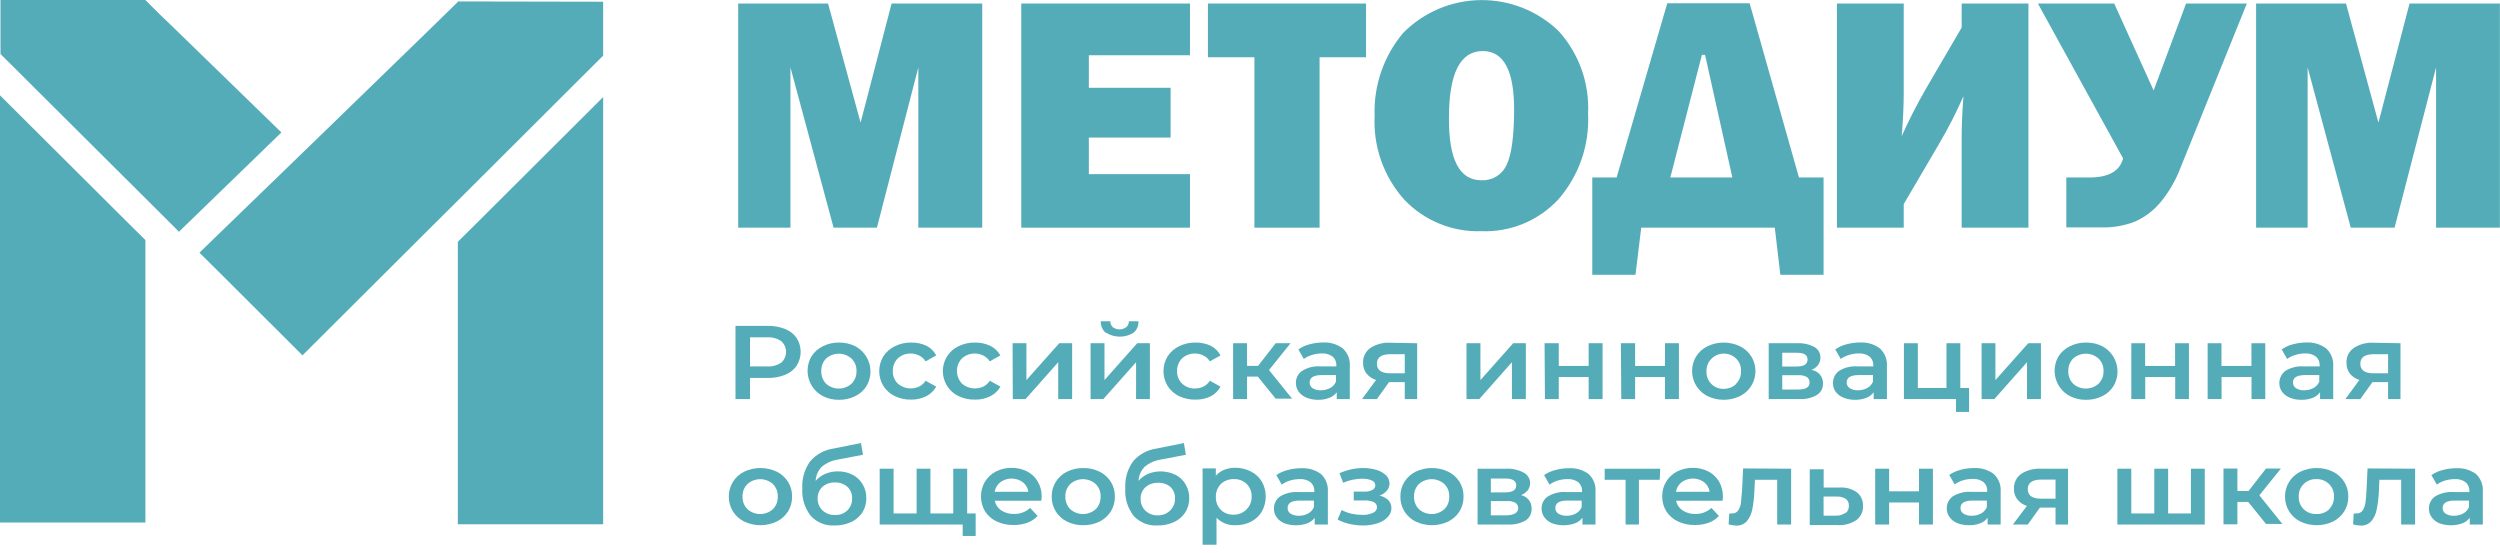 <?xml version="1.0" encoding="UTF-8"?> <svg xmlns="http://www.w3.org/2000/svg" width="262" height="58" viewBox="0 0 262 58" fill="none"> <path d="M102.94 0.37V23.86H96.24V7.07L91.9 23.86H87.36L82.84 7.07V23.86H77.36V0.37H86.78L90.19 12.85L93.44 0.37H102.94Z" fill="#55ACB9"></path> <path d="M124.71 18.25V23.86H107.03V0.37H124.71V5.79H114.11V9.2H122.68V14.42H114.11V18.25H124.71Z" fill="#55ACB9"></path> <path d="M138.291 6V23.86H131.461V6H126.591V0.37H143.161V6H138.291Z" fill="#55ACB9"></path> <path d="M155.26 24.23C153.758 24.282 152.261 24.017 150.868 23.449C149.476 22.882 148.219 22.027 147.18 20.94C145.019 18.534 143.898 15.37 144.06 12.14C143.945 8.968 145.015 5.867 147.06 3.44C149.206 1.277 152.115 0.045 155.161 0.009C158.208 -0.026 161.145 1.138 163.34 3.25C165.474 5.607 166.586 8.714 166.43 11.89C166.598 15.18 165.483 18.406 163.32 20.89C162.296 21.994 161.046 22.864 159.655 23.441C158.264 24.017 156.765 24.286 155.26 24.23V24.23ZM155.26 18.89C155.806 18.919 156.348 18.783 156.816 18.499C157.283 18.215 157.654 17.798 157.88 17.3C158.407 16.24 158.674 14.297 158.68 11.47C158.68 7.39 157.584 5.35 155.39 5.35C153.03 5.35 151.85 7.683 151.85 12.35C151.82 16.7 152.95 18.89 155.23 18.89H155.26Z" fill="#55ACB9"></path> <path d="M169.42 18.6L174.73 0.34H183.36L188.53 18.6H191.11V28.8H186.58L186 23.86H172L171.4 28.8H166.87V18.6H169.42ZM175.05 18.6H181.55L178.69 5.75H178.36L175.05 18.6Z" fill="#55ACB9"></path> <path d="M199.511 21.39V23.86H192.511V0.37H199.511V9.79C199.511 11.043 199.441 12.534 199.301 14.26C200.07 12.552 200.924 10.883 201.861 9.26L205.581 2.89V0.37H212.581V23.86H205.581V14.53C205.581 13.19 205.641 11.71 205.771 10.08C205.017 11.796 204.162 13.466 203.211 15.08L199.511 21.39Z" fill="#55ACB9"></path> <path d="M222.5 16.6L213.57 0.37H221.57L225.7 9.48L229.1 0.37H235.47L228.55 17.5C228.05 18.843 227.331 20.093 226.42 21.2C225.706 22.053 224.811 22.736 223.8 23.2C222.65 23.657 221.417 23.871 220.18 23.83H216.55V18.6H218.96C220.96 18.6 222.14 17.96 222.5 16.6Z" fill="#55ACB9"></path> <path d="M261.99 0.37V23.86H255.3V7.07L250.95 23.86H246.36L241.84 7.07V23.86H236.44V0.37H245.86L249.26 12.85L252.52 0.37H261.99Z" fill="#55ACB9"></path> <path d="M15.24 25.16V54.76H0V9.99L5.45 15.42L13.07 23.01C13.79 23.73 14.5 24.44 15.24 25.16Z" fill="#55ACB9"></path> <path d="M29.491 13.88L18.771 24.27V24.32C18.631 24.16 18.491 24.02 18.361 23.89L15.291 20.83L0.051 5.66V0H15.231L15.291 0.06C16.291 1.06 17.291 2.06 18.361 3.06L29.491 13.88Z" fill="#55ACB9"></path> <path d="M63.211 10.17V54.94H47.98V25.34C48.691 24.65 49.391 23.95 50.1 23.24L63.211 10.17Z" fill="#55ACB9"></path> <path d="M63.21 0.18V5.83L47.98 21.02C46.98 22.02 45.98 23.02 44.91 24.07C40.52 28.46 36.1 32.85 31.7 37.24L23.08 28.64L20.9 26.48C24.5 22.98 28.1 19.494 31.7 16.02C32.44 15.29 33.17 14.59 33.91 13.88L44.91 3.2L47.98 0.2V0.15L63.21 0.18Z" fill="#55ACB9"></path> <path d="M82.28 34.48C82.768 34.666 83.189 34.994 83.49 35.42C83.764 35.856 83.91 36.36 83.91 36.875C83.91 37.39 83.764 37.894 83.49 38.33C83.19 38.759 82.769 39.09 82.28 39.28C81.695 39.512 81.069 39.624 80.44 39.61H78.6V41.82H77.08V34.15H80.44C81.069 34.136 81.695 34.248 82.28 34.48V34.48ZM81.87 38.01C82.03 37.868 82.158 37.694 82.246 37.5C82.333 37.305 82.379 37.094 82.379 36.88C82.379 36.666 82.333 36.455 82.246 36.261C82.158 36.066 82.03 35.892 81.87 35.75C81.427 35.457 80.9 35.316 80.37 35.35H78.6V38.4H80.36C80.892 38.439 81.423 38.302 81.87 38.01V38.01Z" fill="#55ACB9"></path> <path d="M86.231 41.51C85.873 41.321 85.558 41.062 85.304 40.748C85.049 40.434 84.861 40.072 84.749 39.684C84.638 39.295 84.607 38.888 84.657 38.487C84.707 38.086 84.837 37.7 85.041 37.35C85.331 36.893 85.743 36.526 86.231 36.29C86.757 36.024 87.341 35.891 87.931 35.9C88.524 35.892 89.11 36.025 89.641 36.29C89.996 36.48 90.309 36.739 90.561 37.053C90.814 37.367 91.001 37.728 91.111 38.115C91.221 38.502 91.252 38.907 91.202 39.307C91.152 39.706 91.022 40.092 90.821 40.44C90.537 40.902 90.128 41.273 89.641 41.51C89.11 41.775 88.524 41.909 87.931 41.9C87.341 41.91 86.757 41.776 86.231 41.51V41.51ZM89.231 40.22C89.407 40.048 89.545 39.84 89.636 39.611C89.727 39.382 89.77 39.136 89.761 38.89C89.77 38.645 89.727 38.401 89.636 38.174C89.544 37.947 89.406 37.741 89.231 37.57C88.865 37.247 88.394 37.068 87.906 37.068C87.418 37.068 86.946 37.247 86.581 37.57C86.409 37.743 86.276 37.95 86.188 38.177C86.1 38.404 86.06 38.647 86.071 38.89C86.06 39.135 86.1 39.379 86.188 39.608C86.275 39.837 86.409 40.045 86.581 40.22C86.946 40.544 87.418 40.722 87.906 40.722C88.394 40.722 88.865 40.544 89.231 40.22V40.22Z" fill="#55ACB9"></path> <path d="M93.77 41.51C93.277 41.274 92.861 40.903 92.57 40.44C92.29 39.973 92.142 39.439 92.142 38.895C92.142 38.351 92.29 37.817 92.57 37.35C92.867 36.895 93.281 36.528 93.77 36.29C94.31 36.021 94.907 35.887 95.51 35.9C96.067 35.89 96.618 36.009 97.12 36.25C97.548 36.473 97.897 36.822 98.12 37.25L97 37.87C96.841 37.605 96.608 37.393 96.33 37.26C96.059 37.118 95.756 37.046 95.45 37.05C94.952 37.036 94.469 37.215 94.1 37.55C93.924 37.723 93.786 37.93 93.695 38.159C93.603 38.388 93.561 38.634 93.57 38.88C93.556 39.127 93.597 39.374 93.688 39.604C93.78 39.833 93.92 40.04 94.1 40.21C94.403 40.471 94.775 40.638 95.17 40.691C95.566 40.745 95.969 40.682 96.33 40.51C96.606 40.374 96.839 40.163 97 39.9L98.12 40.52C97.879 40.952 97.513 41.301 97.07 41.52C96.574 41.768 96.025 41.891 95.47 41.88C94.882 41.891 94.3 41.764 93.77 41.51V41.51Z" fill="#55ACB9"></path> <path d="M100.44 41.51C100.074 41.33 99.751 41.075 99.489 40.763C99.228 40.45 99.035 40.086 98.923 39.694C98.811 39.302 98.782 38.891 98.838 38.487C98.895 38.084 99.035 37.696 99.25 37.35C99.538 36.891 99.951 36.523 100.44 36.29C100.981 36.023 101.577 35.889 102.18 35.9C102.737 35.89 103.288 36.009 103.79 36.25C104.235 36.467 104.602 36.816 104.84 37.25L103.72 37.87C103.559 37.608 103.327 37.396 103.05 37.26C102.692 37.079 102.288 37.01 101.89 37.062C101.493 37.114 101.12 37.284 100.82 37.55C100.477 37.908 100.285 38.384 100.285 38.88C100.285 39.376 100.477 39.852 100.82 40.21C101.125 40.471 101.498 40.638 101.896 40.691C102.293 40.744 102.698 40.681 103.06 40.51C103.334 40.371 103.566 40.16 103.73 39.9L104.85 40.52C104.603 40.95 104.234 41.298 103.79 41.52C103.294 41.769 102.745 41.892 102.19 41.88C101.586 41.896 100.986 41.769 100.44 41.51Z" fill="#55ACB9"></path> <path d="M106.12 35.97H107.57V39.83L111.01 35.97H112.36V41.82H110.9V37.96L107.48 41.82H106.14L106.12 35.97Z" fill="#55ACB9"></path> <path d="M114.29 35.97H115.75V39.83L119.18 35.97H120.51V41.82H119.06V37.96L115.63 41.82H114.29V35.97ZM115.87 34.87C115.702 34.72 115.569 34.535 115.481 34.327C115.393 34.12 115.351 33.895 115.36 33.67H116.36C116.36 33.786 116.383 33.9 116.428 34.006C116.472 34.113 116.538 34.209 116.62 34.29C116.825 34.439 117.072 34.519 117.325 34.519C117.578 34.519 117.825 34.439 118.03 34.29C118.119 34.213 118.19 34.118 118.238 34.011C118.287 33.904 118.311 33.788 118.31 33.67H119.31C119.323 33.896 119.284 34.122 119.195 34.33C119.107 34.538 118.972 34.723 118.8 34.87C118.368 35.139 117.869 35.281 117.36 35.281C116.851 35.281 116.352 35.139 115.92 34.87H115.87Z" fill="#55ACB9"></path> <path d="M123.56 41.51C123.067 41.274 122.651 40.903 122.36 40.44C122.08 39.974 121.932 39.44 121.932 38.895C121.932 38.351 122.08 37.817 122.36 37.35C122.657 36.895 123.071 36.528 123.56 36.29C124.1 36.022 124.697 35.888 125.3 35.9C125.857 35.89 126.408 36.01 126.91 36.25C127.338 36.473 127.687 36.822 127.91 37.25L126.79 37.87C126.632 37.605 126.399 37.393 126.12 37.26C125.852 37.119 125.553 37.047 125.25 37.05C124.749 37.034 124.261 37.213 123.89 37.55C123.714 37.723 123.576 37.93 123.485 38.159C123.393 38.388 123.351 38.634 123.36 38.88C123.349 39.127 123.391 39.373 123.482 39.602C123.573 39.831 123.712 40.039 123.89 40.21C124.072 40.38 124.286 40.512 124.519 40.598C124.753 40.684 125.001 40.722 125.25 40.71C125.552 40.716 125.851 40.648 126.12 40.51C126.397 40.374 126.629 40.163 126.79 39.9L127.91 40.52C127.683 40.945 127.335 41.293 126.91 41.52C126.414 41.768 125.865 41.891 125.31 41.88C124.706 41.899 124.105 41.772 123.56 41.51V41.51Z" fill="#55ACB9"></path> <path d="M131.82 39.47H130.69V41.82H129.23V35.97H130.69V38.34H131.85L133.69 35.97H135.25L132.99 38.78L135.41 41.78H133.69L131.82 39.47Z" fill="#55ACB9"></path> <path d="M140.73 36.52C140.984 36.757 141.182 37.048 141.309 37.372C141.435 37.696 141.487 38.044 141.46 38.39V41.82H140.09V41.11C139.897 41.376 139.629 41.578 139.32 41.69C138.942 41.84 138.537 41.912 138.13 41.9C137.712 41.907 137.297 41.829 136.91 41.67C136.589 41.541 136.309 41.326 136.1 41.05C135.909 40.785 135.808 40.467 135.81 40.14C135.805 39.895 135.859 39.652 135.969 39.432C136.079 39.213 136.24 39.023 136.44 38.88C137.036 38.505 137.739 38.336 138.44 38.4H140.05V38.31C140.061 38.134 140.031 37.958 139.963 37.795C139.896 37.632 139.792 37.487 139.66 37.37C139.324 37.127 138.913 37.01 138.5 37.04C138.16 37.041 137.823 37.095 137.5 37.2C137.189 37.285 136.898 37.427 136.64 37.62L136.07 36.62C136.426 36.367 136.826 36.184 137.25 36.08C137.723 35.954 138.21 35.89 138.7 35.89C139.429 35.859 140.147 36.081 140.73 36.52ZM139.41 40.66C139.683 40.515 139.895 40.277 140.01 39.99V39.31H138.5C137.67 39.31 137.25 39.57 137.25 40.09C137.247 40.207 137.273 40.322 137.328 40.426C137.382 40.529 137.462 40.617 137.56 40.68C137.82 40.842 138.124 40.919 138.43 40.9C138.772 40.905 139.109 40.823 139.41 40.66V40.66Z" fill="#55ACB9"></path> <path d="M148.52 35.97V41.82H147.22V40.05H145.57L144.3 41.82H142.74L144.21 39.82C143.819 39.697 143.472 39.465 143.21 39.15C142.965 38.825 142.838 38.427 142.85 38.02C142.838 37.719 142.901 37.419 143.034 37.148C143.166 36.878 143.364 36.645 143.61 36.47C144.231 36.069 144.963 35.877 145.7 35.92L148.52 35.97ZM144.3 38.12C144.3 38.77 144.76 39.12 145.67 39.12H147.22V37.12H145.71C144.77 37.12 144.3 37.45 144.3 38.12Z" fill="#55ACB9"></path> <path d="M153.69 35.97H155.15V39.83L158.58 35.97H159.91V41.82H158.45V37.96L155.03 41.82H153.69V35.97Z" fill="#55ACB9"></path> <path d="M161.87 35.97H163.36V38.35H166.49V35.97H167.95V41.82H166.49V39.51H163.36V41.82H161.91L161.87 35.97Z" fill="#55ACB9"></path> <path d="M169.87 35.97H171.36V38.35H174.49V35.97H175.95V41.82H174.49V39.51H171.36V41.82H169.91L169.87 35.97Z" fill="#55ACB9"></path> <path d="M178.94 41.51C178.579 41.326 178.259 41.069 178.002 40.755C177.744 40.441 177.554 40.078 177.443 39.688C177.332 39.297 177.303 38.888 177.358 38.486C177.412 38.084 177.549 37.697 177.76 37.35C178.044 36.892 178.454 36.524 178.94 36.29C179.472 36.033 180.055 35.9 180.645 35.9C181.236 35.9 181.819 36.033 182.35 36.29C182.837 36.524 183.246 36.892 183.53 37.35C183.746 37.696 183.886 38.083 183.943 38.486C184 38.889 183.972 39.3 183.861 39.691C183.75 40.083 183.558 40.447 183.298 40.761C183.038 41.074 182.715 41.329 182.35 41.51C181.819 41.767 181.236 41.9 180.645 41.9C180.055 41.9 179.472 41.767 178.94 41.51ZM181.94 40.22C182.115 40.047 182.252 39.839 182.341 39.61C182.431 39.381 182.471 39.136 182.46 38.89C182.471 38.646 182.43 38.402 182.341 38.175C182.251 37.947 182.115 37.741 181.94 37.57C181.764 37.401 181.555 37.269 181.327 37.181C181.098 37.094 180.855 37.053 180.61 37.06C180.139 37.068 179.689 37.263 179.36 37.6C179.186 37.771 179.049 37.977 178.96 38.205C178.87 38.432 178.829 38.676 178.84 38.92C178.829 39.164 178.869 39.408 178.957 39.636C179.046 39.864 179.181 40.071 179.354 40.243C179.528 40.416 179.735 40.55 179.964 40.637C180.192 40.724 180.436 40.763 180.68 40.75C181.163 40.751 181.627 40.56 181.97 40.22H181.94Z" fill="#55ACB9"></path> <path d="M191.05 40.18C191.06 40.419 191.007 40.657 190.897 40.869C190.786 41.081 190.622 41.261 190.42 41.39C189.857 41.715 189.209 41.864 188.56 41.82H185.36V35.97H188.36C188.978 35.937 189.593 36.072 190.14 36.36C190.339 36.471 190.503 36.634 190.616 36.831C190.729 37.029 190.786 37.253 190.78 37.48C190.789 37.761 190.7 38.036 190.53 38.26C190.348 38.491 190.106 38.667 189.83 38.77C190.173 38.81 190.489 38.977 190.715 39.238C190.94 39.499 191.06 39.835 191.05 40.18V40.18ZM186.78 38.41H188.3C189.05 38.41 189.43 38.17 189.43 37.68C189.43 37.19 189.05 36.97 188.3 36.97H186.78V38.41ZM189.64 40.09C189.648 39.977 189.626 39.865 189.577 39.763C189.528 39.661 189.453 39.574 189.36 39.51C189.094 39.367 188.792 39.301 188.49 39.32H186.78V40.82H188.44C189.24 40.82 189.64 40.6 189.64 40.09V40.09Z" fill="#55ACB9"></path> <path d="M197.02 36.52C197.273 36.758 197.47 37.049 197.596 37.373C197.722 37.696 197.775 38.044 197.75 38.39V41.82H196.36V41.11C196.169 41.373 195.905 41.575 195.6 41.69C195.222 41.839 194.817 41.91 194.41 41.9C193.989 41.908 193.57 41.83 193.18 41.67C192.859 41.541 192.579 41.326 192.37 41.05C192.139 40.713 192.046 40.301 192.109 39.897C192.172 39.494 192.387 39.13 192.71 38.88C193.307 38.506 194.009 38.338 194.71 38.4H196.32V38.31C196.331 38.134 196.301 37.958 196.234 37.795C196.166 37.632 196.063 37.487 195.93 37.37C195.595 37.127 195.184 37.01 194.77 37.04C194.431 37.042 194.093 37.096 193.77 37.2C193.461 37.287 193.169 37.429 192.91 37.62L192.34 36.62C192.696 36.367 193.096 36.184 193.52 36.08C193.997 35.954 194.487 35.89 194.98 35.89C195.712 35.859 196.433 36.082 197.02 36.52V36.52ZM195.69 40.66C195.963 40.514 196.176 40.277 196.29 39.99V39.31H194.79C193.95 39.31 193.53 39.57 193.53 40.09C193.529 40.207 193.558 40.323 193.614 40.426C193.67 40.53 193.751 40.617 193.85 40.68C194.11 40.843 194.414 40.92 194.72 40.9C195.059 40.906 195.393 40.823 195.69 40.66V40.66Z" fill="#55ACB9"></path> <path d="M206.36 40.66V43.17H204.99V41.82H199.53V35.97H200.99V40.66H203.99V35.97H205.44V40.66H206.36Z" fill="#55ACB9"></path> <path d="M207.67 35.97H209.12V39.83L212.56 35.97H213.89V41.82H212.43V37.96L209.01 41.82H207.67V35.97Z" fill="#55ACB9"></path> <path d="M216.92 41.51C216.563 41.321 216.248 41.062 215.993 40.748C215.739 40.434 215.55 40.072 215.439 39.684C215.328 39.295 215.296 38.888 215.346 38.487C215.396 38.086 215.527 37.7 215.73 37.35C216.021 36.893 216.433 36.526 216.92 36.29C217.447 36.024 218.03 35.891 218.62 35.9C219.213 35.892 219.799 36.025 220.33 36.29C220.685 36.48 220.998 36.739 221.251 37.053C221.503 37.367 221.69 37.728 221.8 38.115C221.91 38.502 221.941 38.907 221.892 39.307C221.842 39.706 221.712 40.092 221.51 40.44C221.227 40.902 220.817 41.273 220.33 41.51C219.799 41.775 219.213 41.909 218.62 41.9C218.03 41.91 217.447 41.776 216.92 41.51V41.51ZM219.92 40.22C220.096 40.048 220.234 39.84 220.326 39.611C220.417 39.382 220.459 39.136 220.45 38.89C220.459 38.645 220.416 38.401 220.325 38.174C220.234 37.947 220.096 37.741 219.92 37.57C219.554 37.247 219.083 37.068 218.595 37.068C218.107 37.068 217.636 37.247 217.27 37.57C217.099 37.743 216.965 37.95 216.877 38.177C216.79 38.404 216.75 38.647 216.76 38.89C216.749 39.135 216.789 39.379 216.877 39.608C216.965 39.837 217.099 40.045 217.27 40.22C217.636 40.544 218.107 40.722 218.595 40.722C219.083 40.722 219.554 40.544 219.92 40.22V40.22Z" fill="#55ACB9"></path> <path d="M223.36 35.97H224.81V38.35H227.95V35.97H229.4V41.82H227.96V39.51H224.82V41.82H223.36V35.97Z" fill="#55ACB9"></path> <path d="M231.36 35.97H232.81V38.35H235.95V35.97H237.4V41.82H235.96V39.51H232.82V41.82H231.36V35.97Z" fill="#55ACB9"></path> <path d="M243.791 36.52C244.043 36.758 244.24 37.049 244.366 37.373C244.493 37.696 244.545 38.044 244.521 38.39V41.82H243.141V41.11C242.949 41.373 242.685 41.575 242.381 41.69C242.002 41.839 241.597 41.91 241.191 41.9C240.769 41.908 240.351 41.83 239.961 41.67C239.639 41.541 239.359 41.326 239.151 41.05C238.92 40.713 238.826 40.301 238.889 39.898C238.953 39.494 239.168 39.13 239.491 38.88C240.087 38.506 240.789 38.338 241.491 38.4H243.101V38.31C243.111 38.134 243.082 37.958 243.014 37.795C242.947 37.632 242.843 37.487 242.711 37.37C242.375 37.127 241.964 37.01 241.551 37.04C241.211 37.042 240.874 37.096 240.551 37.2C240.241 37.287 239.949 37.429 239.691 37.62L239.121 36.62C239.476 36.367 239.877 36.184 240.301 36.08C240.777 35.954 241.268 35.89 241.761 35.89C242.489 35.862 243.206 36.084 243.791 36.52V36.52ZM242.461 40.66C242.733 40.514 242.946 40.277 243.061 39.99V39.31H241.561C240.721 39.31 240.301 39.57 240.301 40.09C240.299 40.208 240.328 40.323 240.384 40.427C240.44 40.53 240.521 40.617 240.621 40.68C240.88 40.844 241.185 40.921 241.491 40.9C241.829 40.906 242.164 40.823 242.461 40.66V40.66Z" fill="#55ACB9"></path> <path d="M251.571 35.97V41.82H250.271V40.05H248.631L247.361 41.82H245.801L247.261 39.82C246.87 39.697 246.523 39.465 246.261 39.15C246.022 38.822 245.899 38.425 245.911 38.02C245.896 37.718 245.957 37.418 246.09 37.147C246.223 36.876 246.423 36.643 246.671 36.47C247.288 36.07 248.017 35.877 248.751 35.92L251.571 35.97ZM247.361 38.12C247.361 38.77 247.811 39.12 248.721 39.12H250.271V37.12H248.771C247.831 37.12 247.361 37.45 247.361 38.12Z" fill="#55ACB9"></path> <path d="M77.99 54.66C77.502 54.42 77.091 54.047 76.806 53.583C76.521 53.119 76.374 52.584 76.38 52.04C76.374 51.496 76.523 50.962 76.81 50.5C77.096 50.041 77.505 49.67 77.99 49.43C78.523 49.179 79.106 49.049 79.695 49.049C80.285 49.049 80.867 49.179 81.4 49.43C81.888 49.67 82.3 50.04 82.59 50.5C82.874 50.963 83.02 51.497 83.01 52.04C83.02 52.586 82.874 53.124 82.59 53.59C82.3 54.05 81.888 54.42 81.4 54.66C80.867 54.911 80.285 55.042 79.695 55.042C79.106 55.042 78.523 54.911 77.99 54.66ZM80.99 53.37C81.165 53.197 81.302 52.989 81.391 52.76C81.481 52.531 81.521 52.286 81.51 52.04C81.522 51.796 81.481 51.552 81.392 51.324C81.302 51.097 81.165 50.891 80.99 50.72C80.624 50.397 80.153 50.218 79.665 50.218C79.177 50.218 78.706 50.397 78.34 50.72C78.165 50.891 78.028 51.097 77.939 51.324C77.849 51.552 77.809 51.796 77.82 52.04C77.809 52.286 77.85 52.531 77.939 52.76C78.029 52.989 78.165 53.197 78.34 53.37C78.706 53.694 79.177 53.872 79.665 53.872C80.153 53.872 80.624 53.694 80.99 53.37Z" fill="#55ACB9"></path> <path d="M89.361 49.76C89.799 49.986 90.164 50.333 90.411 50.76C90.672 51.201 90.804 51.707 90.791 52.22C90.8 52.747 90.654 53.266 90.371 53.71C90.08 54.145 89.675 54.491 89.201 54.71C88.658 54.958 88.067 55.081 87.471 55.07C87.006 55.099 86.541 55.024 86.108 54.851C85.676 54.678 85.288 54.411 84.971 54.07C84.328 53.245 84.011 52.213 84.081 51.17C84.026 50.172 84.312 49.185 84.891 48.37C85.512 47.63 86.384 47.146 87.341 47.01L90.231 46.43L90.441 47.66L87.821 48.16C87.2 48.252 86.615 48.511 86.131 48.91C85.737 49.305 85.505 49.833 85.481 50.39C85.756 50.076 86.097 49.826 86.481 49.66C86.895 49.486 87.341 49.398 87.791 49.4C88.336 49.387 88.876 49.511 89.361 49.76V49.76ZM88.811 53.48C88.974 53.319 89.101 53.125 89.186 52.912C89.27 52.698 89.309 52.469 89.301 52.24C89.311 52.014 89.273 51.787 89.189 51.577C89.104 51.366 88.975 51.176 88.811 51.02C88.451 50.708 87.987 50.543 87.511 50.56C87.028 50.541 86.557 50.706 86.191 51.02C86.025 51.176 85.894 51.365 85.808 51.576C85.722 51.786 85.682 52.013 85.691 52.24C85.682 52.473 85.723 52.705 85.811 52.92C85.899 53.136 86.032 53.33 86.201 53.49C86.377 53.652 86.583 53.778 86.808 53.861C87.033 53.943 87.271 53.98 87.511 53.97C87.751 53.982 87.991 53.945 88.216 53.861C88.442 53.777 88.647 53.647 88.821 53.48H88.811Z" fill="#55ACB9"></path> <path d="M101.36 49.12V54.97H92.19V49.12H93.65V53.81H96.061V49.12H97.51V53.81H99.9V49.12H101.36ZM102.25 53.81V56.17H100.89V54.97H99.89V53.81H102.25Z" fill="#55ACB9"></path> <path d="M109.13 52.48H104.25C104.334 52.888 104.574 53.248 104.92 53.48C105.318 53.748 105.791 53.881 106.27 53.86C106.894 53.88 107.501 53.654 107.96 53.23L108.74 54.07C108.448 54.388 108.085 54.631 107.68 54.78C107.215 54.946 106.724 55.028 106.23 55.02C105.609 55.035 104.993 54.905 104.43 54.64C103.935 54.404 103.515 54.033 103.22 53.57C102.948 53.101 102.805 52.568 102.805 52.025C102.805 51.483 102.948 50.95 103.22 50.48C103.502 50.028 103.899 49.658 104.37 49.41C104.882 49.153 105.448 49.023 106.02 49.03C106.586 49.022 107.146 49.152 107.65 49.41C108.115 49.649 108.501 50.017 108.76 50.47C109.037 50.95 109.179 51.496 109.17 52.05C109.165 52.194 109.151 52.338 109.13 52.48V52.48ZM104.83 50.54C104.515 50.787 104.304 51.144 104.24 51.54H107.77C107.714 51.147 107.51 50.789 107.2 50.54C106.857 50.288 106.442 50.151 106.015 50.151C105.589 50.151 105.174 50.288 104.83 50.54V50.54Z" fill="#55ACB9"></path> <path d="M111.82 54.66C111.335 54.42 110.926 54.05 110.64 53.59C110.356 53.124 110.21 52.586 110.22 52.04C110.211 51.497 110.356 50.963 110.64 50.5C110.926 50.041 111.335 49.67 111.82 49.43C112.35 49.173 112.932 49.043 113.52 49.05C114.115 49.042 114.704 49.172 115.24 49.43C115.723 49.674 116.13 50.044 116.42 50.5C116.704 50.963 116.85 51.497 116.84 52.04C116.85 52.586 116.704 53.124 116.42 53.59C116.13 54.047 115.723 54.416 115.24 54.66C114.706 54.923 114.116 55.053 113.52 55.04C112.931 55.052 112.348 54.922 111.82 54.66ZM114.82 53.37C114.995 53.197 115.132 52.989 115.221 52.76C115.311 52.531 115.351 52.286 115.34 52.04C115.352 51.796 115.311 51.552 115.222 51.324C115.132 51.097 114.995 50.891 114.82 50.72C114.455 50.397 113.983 50.218 113.495 50.218C113.007 50.218 112.536 50.397 112.17 50.72C111.997 50.892 111.861 51.098 111.771 51.325C111.682 51.553 111.641 51.796 111.65 52.04C111.642 52.286 111.683 52.53 111.773 52.759C111.862 52.988 111.997 53.196 112.17 53.37C112.536 53.694 113.007 53.872 113.495 53.872C113.983 53.872 114.455 53.694 114.82 53.37V53.37Z" fill="#55ACB9"></path> <path d="M123.2 49.76C123.639 49.986 124.003 50.333 124.25 50.76C124.512 51.201 124.644 51.707 124.63 52.22C124.64 52.747 124.494 53.266 124.21 53.71C123.92 54.145 123.515 54.491 123.04 54.71C122.497 54.958 121.906 55.081 121.31 55.07C120.845 55.099 120.38 55.024 119.948 54.851C119.516 54.678 119.127 54.411 118.81 54.07C118.171 53.244 117.858 52.212 117.93 51.17C117.873 50.173 118.155 49.186 118.73 48.37C119.354 47.628 120.23 47.144 121.19 47.01L124.07 46.43L124.28 47.66L121.66 48.16C121.039 48.252 120.455 48.511 119.97 48.91C119.577 49.305 119.345 49.833 119.32 50.39C119.594 50.075 119.936 49.825 120.32 49.66C120.777 49.473 121.268 49.385 121.761 49.403C122.254 49.42 122.738 49.542 123.18 49.76H123.2ZM122.65 53.48C122.813 53.319 122.941 53.125 123.025 52.912C123.109 52.698 123.149 52.469 123.14 52.24C123.151 52.014 123.113 51.787 123.028 51.577C122.943 51.366 122.815 51.176 122.65 51.02C122.287 50.724 121.827 50.575 121.36 50.6C120.878 50.583 120.407 50.747 120.04 51.06C119.874 51.216 119.744 51.405 119.658 51.616C119.571 51.826 119.531 52.053 119.54 52.28C119.531 52.513 119.573 52.745 119.66 52.96C119.748 53.176 119.881 53.37 120.05 53.53C120.226 53.692 120.432 53.818 120.657 53.901C120.882 53.983 121.121 54.02 121.36 54.01C121.6 54.014 121.838 53.97 122.06 53.878C122.282 53.787 122.483 53.652 122.65 53.48V53.48Z" fill="#55ACB9"></path> <path d="M131.11 49.42C131.578 49.657 131.97 50.021 132.24 50.47C132.509 50.95 132.65 51.49 132.65 52.04C132.65 52.59 132.509 53.13 132.24 53.61C131.973 54.064 131.581 54.432 131.11 54.67C130.609 54.925 130.053 55.053 129.49 55.04C129.121 55.06 128.751 55.001 128.406 54.866C128.061 54.732 127.749 54.525 127.49 54.26V57.09H126.03V49.09H127.42V49.85C127.664 49.577 127.969 49.364 128.31 49.23C128.683 49.086 129.08 49.015 129.48 49.02C130.048 49.02 130.607 49.157 131.11 49.42ZM130.65 53.37C130.823 53.196 130.958 52.988 131.048 52.759C131.137 52.53 131.179 52.285 131.17 52.04C131.18 51.796 131.139 51.553 131.049 51.325C130.96 51.098 130.824 50.892 130.65 50.72C130.475 50.551 130.269 50.419 130.042 50.331C129.815 50.244 129.573 50.203 129.33 50.21C128.983 50.198 128.638 50.278 128.33 50.44C128.053 50.586 127.824 50.808 127.67 51.08C127.495 51.384 127.409 51.73 127.42 52.08C127.411 52.43 127.497 52.776 127.67 53.08C127.827 53.35 128.055 53.572 128.33 53.72C128.639 53.879 128.983 53.955 129.33 53.94C129.577 53.938 129.821 53.886 130.048 53.788C130.275 53.691 130.479 53.548 130.65 53.37V53.37Z" fill="#55ACB9"></path> <path d="M138.43 49.67C138.684 49.907 138.882 50.198 139.008 50.522C139.134 50.846 139.186 51.194 139.16 51.54V54.97H137.78V54.26C137.589 54.523 137.325 54.725 137.02 54.84C136.238 55.12 135.383 55.12 134.6 54.84C134.276 54.711 133.995 54.492 133.79 54.21C133.601 53.949 133.503 53.633 133.51 53.31C133.504 53.064 133.557 52.82 133.665 52.599C133.773 52.378 133.932 52.186 134.13 52.04C134.73 51.675 135.431 51.511 136.13 51.57H137.74V51.48C137.751 51.304 137.721 51.128 137.654 50.965C137.586 50.802 137.482 50.657 137.35 50.54C137.015 50.297 136.604 50.18 136.19 50.21C135.852 50.213 135.515 50.264 135.19 50.36C134.882 50.454 134.591 50.6 134.33 50.79L133.76 49.79C134.119 49.544 134.519 49.365 134.94 49.26C135.416 49.129 135.907 49.065 136.4 49.07C137.126 49.033 137.842 49.245 138.43 49.67V49.67ZM137.1 53.81C137.371 53.662 137.583 53.425 137.7 53.14V52.46H136.2C135.36 52.46 134.94 52.72 134.94 53.24C134.938 53.357 134.965 53.472 135.019 53.575C135.074 53.678 135.153 53.766 135.25 53.83C135.516 53.987 135.822 54.064 136.13 54.05C136.469 54.056 136.803 53.973 137.1 53.81V53.81Z" fill="#55ACB9"></path> <path d="M145.501 52.42C145.71 52.645 145.824 52.943 145.821 53.25C145.82 53.603 145.68 53.941 145.431 54.19C145.137 54.492 144.773 54.715 144.371 54.84C143.876 54.999 143.36 55.076 142.841 55.07C142.366 55.068 141.893 55.014 141.431 54.91C140.996 54.812 140.576 54.657 140.181 54.45L140.601 53.45C140.917 53.618 141.253 53.746 141.601 53.83C141.979 53.912 142.364 53.956 142.751 53.96C143.143 53.982 143.535 53.906 143.891 53.74C144.011 53.696 144.115 53.618 144.189 53.514C144.264 53.411 144.306 53.288 144.311 53.16C144.311 53.051 144.281 52.944 144.224 52.851C144.168 52.757 144.087 52.681 143.991 52.63C143.707 52.496 143.394 52.434 143.081 52.45H141.871V51.52H142.971C143.264 51.538 143.557 51.48 143.821 51.35C143.914 51.306 143.992 51.237 144.047 51.15C144.102 51.063 144.131 50.963 144.131 50.86C144.127 50.748 144.09 50.639 144.024 50.548C143.958 50.457 143.866 50.388 143.761 50.35C143.444 50.22 143.103 50.158 142.761 50.17C142.073 50.177 141.393 50.319 140.761 50.59L140.381 49.59C141.157 49.239 141.999 49.055 142.851 49.05C143.331 49.045 143.81 49.112 144.271 49.25C144.644 49.359 144.986 49.555 145.271 49.82C145.491 50.044 145.617 50.345 145.621 50.66C145.624 50.939 145.524 51.21 145.341 51.42C145.136 51.66 144.869 51.839 144.571 51.94C144.92 52.008 145.243 52.175 145.501 52.42Z" fill="#55ACB9"></path> <path d="M148.36 54.66C147.875 54.42 147.466 54.05 147.18 53.59C146.896 53.124 146.75 52.586 146.76 52.04C146.751 51.497 146.896 50.963 147.18 50.5C147.466 50.041 147.875 49.67 148.36 49.43C148.894 49.179 149.476 49.049 150.065 49.049C150.655 49.049 151.237 49.179 151.77 49.43C152.258 49.67 152.67 50.04 152.96 50.5C153.244 50.963 153.39 51.497 153.38 52.04C153.39 52.586 153.244 53.124 152.96 53.59C152.67 54.05 152.258 54.42 151.77 54.66C151.237 54.911 150.655 55.042 150.065 55.042C149.476 55.042 148.894 54.911 148.36 54.66ZM151.36 53.37C151.535 53.197 151.672 52.989 151.761 52.76C151.851 52.531 151.891 52.286 151.88 52.04C151.892 51.796 151.851 51.552 151.762 51.324C151.672 51.097 151.535 50.891 151.36 50.72C150.995 50.397 150.523 50.218 150.035 50.218C149.547 50.218 149.076 50.397 148.71 50.72C148.537 50.892 148.401 51.098 148.311 51.325C148.222 51.553 148.181 51.796 148.19 52.04C148.182 52.286 148.223 52.53 148.313 52.759C148.402 52.988 148.537 53.196 148.71 53.37C149.076 53.694 149.547 53.872 150.035 53.872C150.523 53.872 150.995 53.694 151.36 53.37V53.37Z" fill="#55ACB9"></path> <path d="M160.511 53.32C160.521 53.56 160.47 53.798 160.361 54.012C160.253 54.225 160.09 54.407 159.891 54.54C159.322 54.861 158.672 55.01 158.021 54.97H154.851V49.12H157.851C158.471 49.086 159.09 49.221 159.641 49.51C159.849 49.609 160.026 49.762 160.153 49.955C160.28 50.147 160.352 50.37 160.361 50.6C160.363 50.88 160.276 51.154 160.111 51.38C159.924 51.611 159.679 51.787 159.401 51.89C159.727 51.955 160.019 52.135 160.223 52.398C160.427 52.66 160.529 52.988 160.511 53.32ZM156.241 51.6H157.771C158.521 51.6 158.901 51.35 158.901 50.87C158.901 50.39 158.521 50.15 157.771 50.15H156.241V51.6ZM159.111 53.28C159.116 53.168 159.094 53.056 159.045 52.954C158.996 52.853 158.922 52.765 158.831 52.7C158.562 52.553 158.256 52.487 157.951 52.51H156.241V54.01H157.911C158.711 53.97 159.111 53.72 159.111 53.24V53.28Z" fill="#55ACB9"></path> <path d="M166.48 49.67C166.736 49.906 166.935 50.197 167.061 50.521C167.187 50.845 167.238 51.193 167.21 51.54V54.97H165.84V54.26C165.645 54.524 165.377 54.725 165.07 54.84C164.291 55.12 163.439 55.12 162.66 54.84C162.336 54.711 162.055 54.492 161.85 54.21C161.658 53.949 161.557 53.633 161.56 53.31C161.553 53.063 161.607 52.818 161.717 52.596C161.827 52.375 161.989 52.184 162.19 52.04C162.79 51.674 163.49 51.509 164.19 51.57H165.8V51.48C165.811 51.304 165.781 51.128 165.714 50.965C165.646 50.802 165.542 50.657 165.41 50.54C165.074 50.298 164.663 50.182 164.25 50.21C163.911 50.212 163.575 50.263 163.25 50.36C162.941 50.452 162.65 50.598 162.39 50.79L161.82 49.79C162.178 49.543 162.578 49.363 163 49.26C163.472 49.129 163.96 49.065 164.45 49.07C165.176 49.03 165.893 49.242 166.48 49.67V49.67ZM165.16 53.81C165.431 53.662 165.643 53.425 165.76 53.14V52.46H164.25C163.41 52.46 163 52.72 163 53.24C162.998 53.356 163.025 53.472 163.079 53.575C163.133 53.678 163.213 53.766 163.31 53.83C163.572 53.987 163.875 54.064 164.18 54.05C164.522 54.055 164.859 53.972 165.16 53.81V53.81Z" fill="#55ACB9"></path> <path d="M173.94 50.28H171.76V54.97H170.36V50.28H168.17V49.12H173.99L173.94 50.28Z" fill="#55ACB9"></path> <path d="M180.53 52.48H175.65C175.734 52.888 175.974 53.248 176.32 53.48C176.718 53.748 177.191 53.881 177.67 53.86C178.294 53.88 178.901 53.654 179.36 53.23L180.14 54.07C179.848 54.388 179.485 54.631 179.08 54.78C178.615 54.946 178.124 55.028 177.63 55.02C177.009 55.035 176.392 54.905 175.83 54.64C175.334 54.404 174.915 54.033 174.62 53.57C174.336 53.104 174.19 52.566 174.2 52.02C174.188 51.483 174.328 50.952 174.604 50.491C174.88 50.029 175.281 49.654 175.76 49.41C176.272 49.153 176.837 49.023 177.41 49.03C177.976 49.022 178.536 49.152 179.04 49.41C179.505 49.651 179.894 50.019 180.16 50.47C180.429 50.953 180.567 51.498 180.56 52.05C180.558 52.194 180.548 52.337 180.53 52.48ZM176.23 50.54C175.914 50.787 175.703 51.144 175.64 51.54H179.17C179.113 51.147 178.91 50.789 178.6 50.54C178.256 50.288 177.841 50.151 177.415 50.151C176.989 50.151 176.573 50.288 176.23 50.54V50.54Z" fill="#55ACB9"></path> <path d="M187.71 49.12V54.97H186.25V50.28H183.92L183.86 51.44C183.841 52.092 183.767 52.741 183.64 53.38C183.555 53.834 183.36 54.26 183.07 54.62C182.933 54.774 182.763 54.895 182.572 54.975C182.382 55.055 182.176 55.09 181.97 55.08C181.696 55.072 181.424 55.032 181.16 54.96L181.23 53.81H181.51C181.642 53.818 181.774 53.791 181.892 53.731C182.009 53.672 182.109 53.581 182.18 53.47C182.33 53.227 182.425 52.954 182.46 52.67C182.46 52.36 182.54 51.92 182.57 51.34L182.68 49.09L187.71 49.12Z" fill="#55ACB9"></path> <path d="M194.61 51.6C194.82 51.77 194.986 51.988 195.096 52.234C195.205 52.481 195.255 52.751 195.24 53.02C195.256 53.307 195.2 53.593 195.078 53.853C194.955 54.113 194.771 54.339 194.54 54.51C193.949 54.9 193.246 55.083 192.54 55.03H189.66V49.18H191.12V51.09H192.79C193.437 51.049 194.079 51.229 194.61 51.6V51.6ZM193.43 53.77C193.542 53.677 193.629 53.558 193.687 53.424C193.744 53.291 193.769 53.145 193.76 53C193.771 52.863 193.747 52.725 193.691 52.6C193.635 52.474 193.549 52.364 193.44 52.28C193.14 52.098 192.79 52.014 192.44 52.04H191.11V54.04H192.44C192.797 54.049 193.146 53.936 193.43 53.72V53.77Z" fill="#55ACB9"></path> <path d="M196.521 49.12H197.98V51.49H201.111V49.12H202.57V54.97H201.111V52.66H197.98V54.97H196.521V49.12Z" fill="#55ACB9"></path> <path d="M208.94 49.67C209.196 49.906 209.394 50.197 209.521 50.521C209.647 50.845 209.698 51.194 209.67 51.54V54.97H208.3V54.26C208.107 54.526 207.839 54.728 207.53 54.84C207.151 54.987 206.746 55.055 206.34 55.04C205.923 55.05 205.508 54.975 205.12 54.82C204.796 54.691 204.515 54.472 204.31 54.19C204.118 53.93 204.017 53.614 204.02 53.29C204.013 53.043 204.067 52.798 204.177 52.577C204.287 52.355 204.449 52.164 204.65 52.02C205.25 51.654 205.95 51.489 206.65 51.55H208.26V51.46C208.271 51.284 208.241 51.108 208.174 50.945C208.106 50.782 208.002 50.637 207.87 50.52C207.534 50.277 207.124 50.16 206.71 50.19C206.371 50.192 206.035 50.243 205.71 50.34C205.401 50.432 205.11 50.578 204.85 50.77L204.28 49.77C204.639 49.525 205.038 49.345 205.46 49.24C205.932 49.109 206.42 49.045 206.91 49.05C207.638 49.016 208.356 49.235 208.94 49.67V49.67ZM207.62 53.81C207.891 53.662 208.103 53.425 208.22 53.14V52.46H206.71C205.88 52.46 205.46 52.72 205.46 53.24C205.458 53.357 205.485 53.472 205.539 53.575C205.593 53.678 205.673 53.766 205.77 53.83C206.032 53.988 206.335 54.064 206.64 54.05C206.982 54.055 207.319 53.973 207.62 53.81V53.81Z" fill="#55ACB9"></path> <path d="M216.73 49.12V54.97H215.42V53.2H213.78L212.51 54.97H210.95L212.42 53.02C212.027 52.898 211.679 52.661 211.42 52.34C211.173 52.02 211.046 51.624 211.06 51.22C211.049 50.918 211.112 50.617 211.245 50.345C211.377 50.073 211.575 49.837 211.82 49.66C212.444 49.267 213.174 49.079 213.91 49.12H216.73ZM212.51 51.26C212.51 51.92 212.97 52.26 213.88 52.26H215.42V50.26H213.92C212.98 50.267 212.51 50.6 212.51 51.26V51.26Z" fill="#55ACB9"></path> <path d="M231.06 49.12V54.97H221.9V49.12H223.36V53.81H225.77V49.12H227.22V53.81H229.61V49.12H231.06Z" fill="#55ACB9"></path> <path d="M235.611 52.6H234.48V54.95H233.021V49.1H234.48V51.46H235.641L237.48 49.1H239.04L236.781 51.91L239.19 54.91H237.48L235.611 52.6Z" fill="#55ACB9"></path> <path d="M241.08 54.66C240.591 54.42 240.181 54.047 239.896 53.583C239.611 53.119 239.463 52.584 239.47 52.04C239.463 51.496 239.613 50.962 239.9 50.5C240.186 50.041 240.595 49.67 241.08 49.43C241.613 49.179 242.195 49.049 242.785 49.049C243.374 49.049 243.957 49.179 244.49 49.43C244.978 49.67 245.39 50.04 245.68 50.5C245.964 50.963 246.109 51.497 246.1 52.04C246.11 52.586 245.964 53.124 245.68 53.59C245.39 54.05 244.978 54.42 244.49 54.66C243.957 54.911 243.374 55.042 242.785 55.042C242.195 55.042 241.613 54.911 241.08 54.66ZM244.08 53.37C244.255 53.197 244.391 52.989 244.481 52.76C244.57 52.531 244.611 52.286 244.6 52.04C244.611 51.796 244.571 51.552 244.481 51.324C244.392 51.097 244.255 50.891 244.08 50.72C243.904 50.551 243.695 50.418 243.467 50.33C243.238 50.243 242.994 50.202 242.75 50.21C242.507 50.202 242.265 50.242 242.038 50.33C241.811 50.418 241.604 50.55 241.43 50.72C241.255 50.891 241.118 51.097 241.028 51.324C240.939 51.552 240.898 51.796 240.91 52.04C240.899 52.286 240.939 52.531 241.029 52.76C241.119 52.989 241.255 53.197 241.43 53.37C241.606 53.536 241.814 53.666 242.04 53.752C242.267 53.838 242.508 53.878 242.75 53.87C242.999 53.882 243.247 53.844 243.481 53.758C243.714 53.672 243.928 53.54 244.11 53.37H244.08Z" fill="#55ACB9"></path> <path d="M253.101 49.12V54.97H251.641V50.28H249.361L249.311 51.44C249.284 52.092 249.207 52.74 249.081 53.38C249.004 53.837 248.808 54.265 248.511 54.62C248.373 54.774 248.203 54.895 248.013 54.975C247.822 55.055 247.617 55.09 247.411 55.08C247.137 55.072 246.865 55.032 246.601 54.96L246.671 53.81H246.951C247.082 53.818 247.214 53.791 247.332 53.731C247.45 53.672 247.549 53.581 247.621 53.47C247.77 53.227 247.865 52.954 247.901 52.67C247.951 52.36 247.981 51.92 248.011 51.34L248.121 49.09L253.101 49.12Z" fill="#55ACB9"></path> <path d="M259.48 49.67C259.733 49.908 259.928 50.2 260.053 50.523C260.177 50.847 260.228 51.194 260.2 51.54V54.97H258.83V54.26C258.639 54.523 258.375 54.725 258.07 54.84C257.288 55.12 256.433 55.12 255.65 54.84C255.326 54.711 255.046 54.492 254.84 54.21C254.649 53.95 254.547 53.634 254.55 53.31C254.543 53.063 254.597 52.818 254.707 52.597C254.817 52.375 254.979 52.184 255.18 52.04C255.78 51.674 256.481 51.509 257.18 51.57H258.79V51.48C258.801 51.304 258.772 51.128 258.704 50.965C258.636 50.802 258.533 50.657 258.4 50.54C258.065 50.297 257.654 50.18 257.24 50.21C256.902 50.213 256.565 50.264 256.24 50.36C255.931 50.452 255.64 50.598 255.38 50.79L254.81 49.79C255.169 49.545 255.569 49.365 255.99 49.26C256.463 49.13 256.951 49.066 257.44 49.07C258.169 49.032 258.889 49.243 259.48 49.67V49.67ZM258.15 53.81C258.421 53.662 258.633 53.425 258.75 53.14V52.46H257.24C256.41 52.46 255.99 52.72 255.99 53.24C255.988 53.357 256.015 53.472 256.069 53.575C256.124 53.678 256.203 53.766 256.3 53.83C256.565 53.989 256.872 54.066 257.18 54.05C257.519 54.053 257.853 53.971 258.15 53.81V53.81Z" fill="#55ACB9"></path> </svg> 